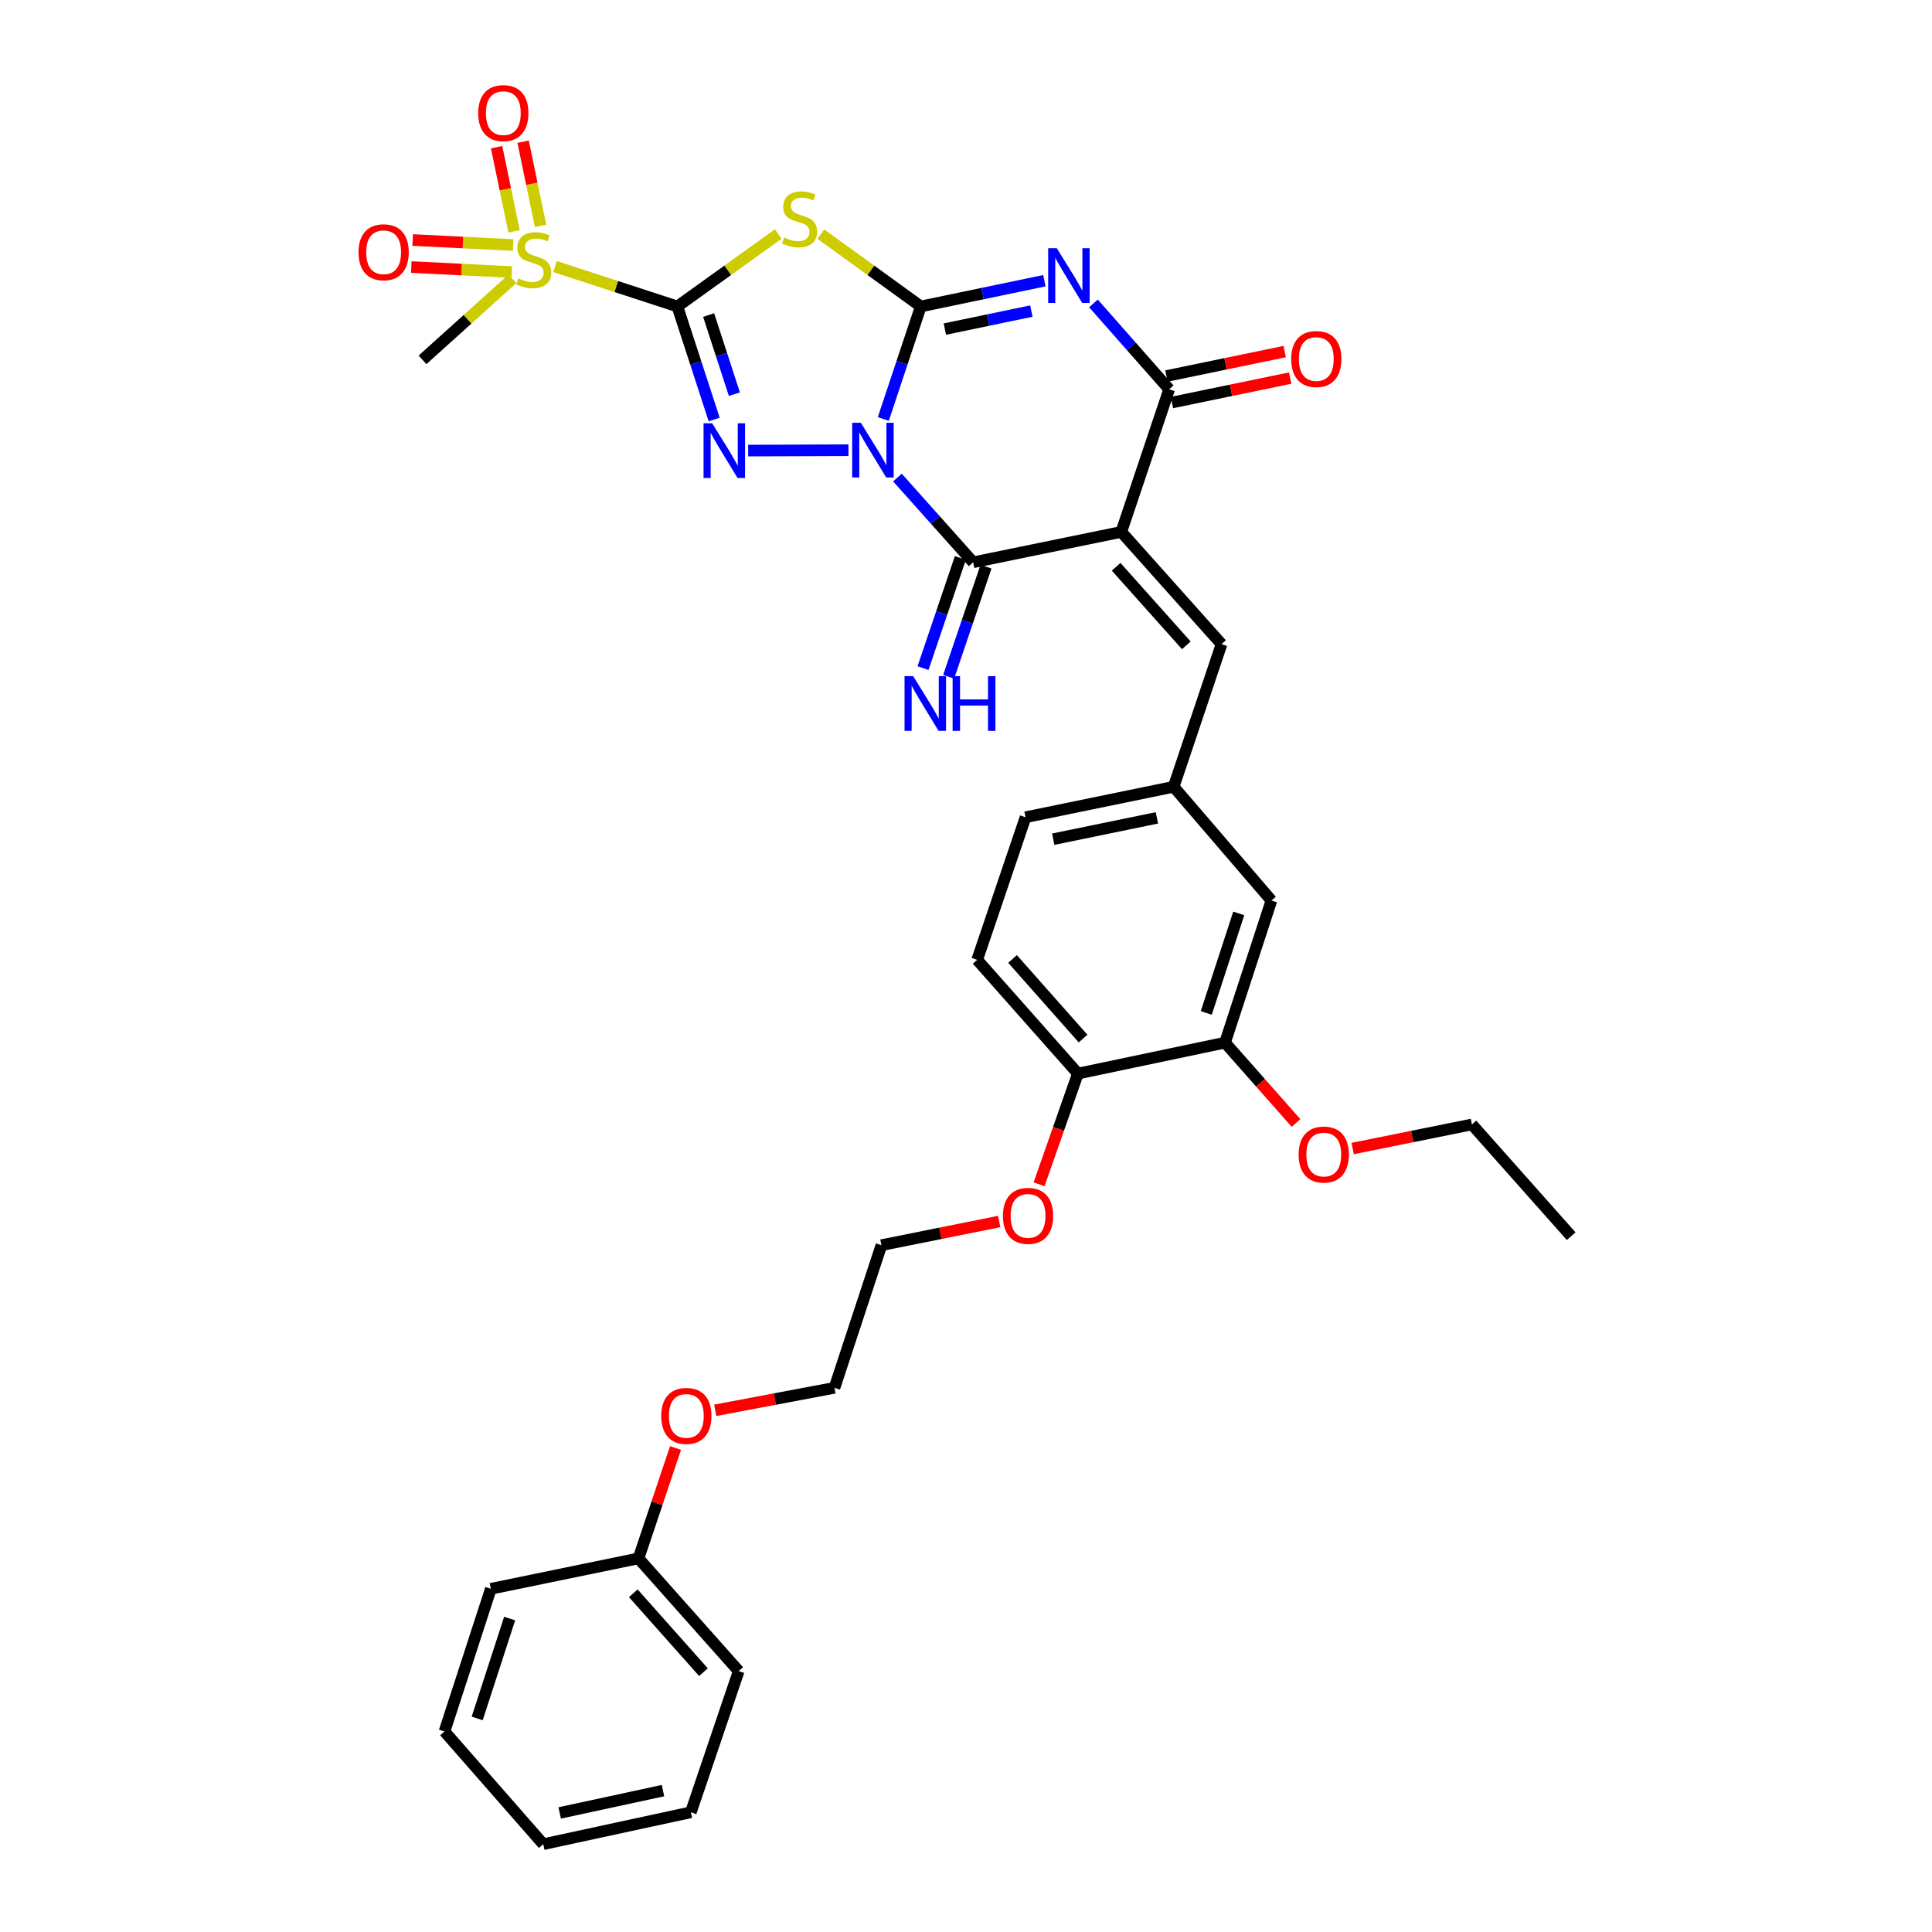 <?xml version='1.0' encoding='iso-8859-1'?>
<svg version='1.1' baseProfile='full'
              xmlns='http://www.w3.org/2000/svg'
                      xmlns:rdkit='http://www.rdkit.org/xml'
                      xmlns:xlink='http://www.w3.org/1999/xlink'
                  xml:space='preserve'
width='1000px' height='1000px' viewBox='0 0 1000 1000'>
<!-- END OF HEADER -->
<rect style='opacity:1.0;fill:#FFFFFF;stroke:none' width='1000' height='1000' x='0' y='0'> </rect>
<path class='bond-0' d='M 457.193,216.863 L 466.898,187.741' style='fill:none;fill-rule:evenodd;stroke:#0000FF;stroke-width:6px;stroke-linecap:butt;stroke-linejoin:miter;stroke-opacity:1' />
<path class='bond-0' d='M 466.898,187.741 L 476.603,158.62' style='fill:none;fill-rule:evenodd;stroke:#000000;stroke-width:6px;stroke-linecap:butt;stroke-linejoin:miter;stroke-opacity:1' />
<path class='bond-2' d='M 439.158,233.029 L 387.244,233.218' style='fill:none;fill-rule:evenodd;stroke:#0000FF;stroke-width:6px;stroke-linecap:butt;stroke-linejoin:miter;stroke-opacity:1' />
<path class='bond-6' d='M 464.508,247.18 L 484.11,269.117' style='fill:none;fill-rule:evenodd;stroke:#0000FF;stroke-width:6px;stroke-linecap:butt;stroke-linejoin:miter;stroke-opacity:1' />
<path class='bond-6' d='M 484.11,269.117 L 503.713,291.055' style='fill:none;fill-rule:evenodd;stroke:#000000;stroke-width:6px;stroke-linecap:butt;stroke-linejoin:miter;stroke-opacity:1' />
<path class='bond-3' d='M 476.603,158.62 L 508.588,151.956' style='fill:none;fill-rule:evenodd;stroke:#000000;stroke-width:6px;stroke-linecap:butt;stroke-linejoin:miter;stroke-opacity:1' />
<path class='bond-3' d='M 508.588,151.956 L 540.572,145.293' style='fill:none;fill-rule:evenodd;stroke:#0000FF;stroke-width:6px;stroke-linecap:butt;stroke-linejoin:miter;stroke-opacity:1' />
<path class='bond-3' d='M 489.056,170.336 L 511.445,165.672' style='fill:none;fill-rule:evenodd;stroke:#000000;stroke-width:6px;stroke-linecap:butt;stroke-linejoin:miter;stroke-opacity:1' />
<path class='bond-3' d='M 511.445,165.672 L 533.834,161.008' style='fill:none;fill-rule:evenodd;stroke:#0000FF;stroke-width:6px;stroke-linecap:butt;stroke-linejoin:miter;stroke-opacity:1' />
<path class='bond-5' d='M 476.603,158.62 L 450.74,139.905' style='fill:none;fill-rule:evenodd;stroke:#000000;stroke-width:6px;stroke-linecap:butt;stroke-linejoin:miter;stroke-opacity:1' />
<path class='bond-5' d='M 450.74,139.905 L 424.877,121.19' style='fill:none;fill-rule:evenodd;stroke:#CCCC00;stroke-width:6px;stroke-linecap:butt;stroke-linejoin:miter;stroke-opacity:1' />
<path class='bond-1' d='M 350.605,158.62 L 360.128,187.88' style='fill:none;fill-rule:evenodd;stroke:#000000;stroke-width:6px;stroke-linecap:butt;stroke-linejoin:miter;stroke-opacity:1' />
<path class='bond-1' d='M 360.128,187.88 L 369.65,217.14' style='fill:none;fill-rule:evenodd;stroke:#0000FF;stroke-width:6px;stroke-linecap:butt;stroke-linejoin:miter;stroke-opacity:1' />
<path class='bond-1' d='M 366.784,163.062 L 373.45,183.544' style='fill:none;fill-rule:evenodd;stroke:#000000;stroke-width:6px;stroke-linecap:butt;stroke-linejoin:miter;stroke-opacity:1' />
<path class='bond-1' d='M 373.45,183.544 L 380.116,204.026' style='fill:none;fill-rule:evenodd;stroke:#0000FF;stroke-width:6px;stroke-linecap:butt;stroke-linejoin:miter;stroke-opacity:1' />
<path class='bond-8' d='M 350.605,158.62 L 318.949,148.296' style='fill:none;fill-rule:evenodd;stroke:#000000;stroke-width:6px;stroke-linecap:butt;stroke-linejoin:miter;stroke-opacity:1' />
<path class='bond-8' d='M 318.949,148.296 L 287.293,137.973' style='fill:none;fill-rule:evenodd;stroke:#CCCC00;stroke-width:6px;stroke-linecap:butt;stroke-linejoin:miter;stroke-opacity:1' />
<path class='bond-34' d='M 350.605,158.62 L 376.72,139.876' style='fill:none;fill-rule:evenodd;stroke:#000000;stroke-width:6px;stroke-linecap:butt;stroke-linejoin:miter;stroke-opacity:1' />
<path class='bond-34' d='M 376.72,139.876 L 402.834,121.133' style='fill:none;fill-rule:evenodd;stroke:#CCCC00;stroke-width:6px;stroke-linecap:butt;stroke-linejoin:miter;stroke-opacity:1' />
<path class='bond-35' d='M 565.971,157.051 L 585.567,179.271' style='fill:none;fill-rule:evenodd;stroke:#0000FF;stroke-width:6px;stroke-linecap:butt;stroke-linejoin:miter;stroke-opacity:1' />
<path class='bond-35' d='M 585.567,179.271 L 605.162,201.491' style='fill:none;fill-rule:evenodd;stroke:#000000;stroke-width:6px;stroke-linecap:butt;stroke-linejoin:miter;stroke-opacity:1' />
<path class='bond-4' d='M 580.38,275.324 L 503.713,291.055' style='fill:none;fill-rule:evenodd;stroke:#000000;stroke-width:6px;stroke-linecap:butt;stroke-linejoin:miter;stroke-opacity:1' />
<path class='bond-7' d='M 580.38,275.324 L 605.162,201.491' style='fill:none;fill-rule:evenodd;stroke:#000000;stroke-width:6px;stroke-linecap:butt;stroke-linejoin:miter;stroke-opacity:1' />
<path class='bond-9' d='M 580.38,275.324 L 632.272,333.412' style='fill:none;fill-rule:evenodd;stroke:#000000;stroke-width:6px;stroke-linecap:butt;stroke-linejoin:miter;stroke-opacity:1' />
<path class='bond-9' d='M 577.715,293.371 L 614.04,334.033' style='fill:none;fill-rule:evenodd;stroke:#000000;stroke-width:6px;stroke-linecap:butt;stroke-linejoin:miter;stroke-opacity:1' />
<path class='bond-10' d='M 497.079,288.805 L 487.415,317.304' style='fill:none;fill-rule:evenodd;stroke:#000000;stroke-width:6px;stroke-linecap:butt;stroke-linejoin:miter;stroke-opacity:1' />
<path class='bond-10' d='M 487.415,317.304 L 477.752,345.802' style='fill:none;fill-rule:evenodd;stroke:#0000FF;stroke-width:6px;stroke-linecap:butt;stroke-linejoin:miter;stroke-opacity:1' />
<path class='bond-10' d='M 510.347,293.304 L 500.684,321.803' style='fill:none;fill-rule:evenodd;stroke:#000000;stroke-width:6px;stroke-linecap:butt;stroke-linejoin:miter;stroke-opacity:1' />
<path class='bond-10' d='M 500.684,321.803 L 491.02,350.301' style='fill:none;fill-rule:evenodd;stroke:#0000FF;stroke-width:6px;stroke-linecap:butt;stroke-linejoin:miter;stroke-opacity:1' />
<path class='bond-14' d='M 606.581,208.351 L 637.185,202.023' style='fill:none;fill-rule:evenodd;stroke:#000000;stroke-width:6px;stroke-linecap:butt;stroke-linejoin:miter;stroke-opacity:1' />
<path class='bond-14' d='M 637.185,202.023 L 667.79,195.695' style='fill:none;fill-rule:evenodd;stroke:#FF0000;stroke-width:6px;stroke-linecap:butt;stroke-linejoin:miter;stroke-opacity:1' />
<path class='bond-14' d='M 603.744,194.631 L 634.348,188.303' style='fill:none;fill-rule:evenodd;stroke:#000000;stroke-width:6px;stroke-linecap:butt;stroke-linejoin:miter;stroke-opacity:1' />
<path class='bond-14' d='M 634.348,188.303 L 664.953,181.975' style='fill:none;fill-rule:evenodd;stroke:#FF0000;stroke-width:6px;stroke-linecap:butt;stroke-linejoin:miter;stroke-opacity:1' />
<path class='bond-12' d='M 265.583,126.827 L 239.586,125.527' style='fill:none;fill-rule:evenodd;stroke:#CCCC00;stroke-width:6px;stroke-linecap:butt;stroke-linejoin:miter;stroke-opacity:1' />
<path class='bond-12' d='M 239.586,125.527 L 213.59,124.227' style='fill:none;fill-rule:evenodd;stroke:#FF0000;stroke-width:6px;stroke-linecap:butt;stroke-linejoin:miter;stroke-opacity:1' />
<path class='bond-12' d='M 264.883,140.819 L 238.887,139.52' style='fill:none;fill-rule:evenodd;stroke:#CCCC00;stroke-width:6px;stroke-linecap:butt;stroke-linejoin:miter;stroke-opacity:1' />
<path class='bond-12' d='M 238.887,139.52 L 212.89,138.22' style='fill:none;fill-rule:evenodd;stroke:#FF0000;stroke-width:6px;stroke-linecap:butt;stroke-linejoin:miter;stroke-opacity:1' />
<path class='bond-13' d='M 279.787,116.894 L 275.272,95.115' style='fill:none;fill-rule:evenodd;stroke:#CCCC00;stroke-width:6px;stroke-linecap:butt;stroke-linejoin:miter;stroke-opacity:1' />
<path class='bond-13' d='M 275.272,95.115 L 270.756,73.336' style='fill:none;fill-rule:evenodd;stroke:#FF0000;stroke-width:6px;stroke-linecap:butt;stroke-linejoin:miter;stroke-opacity:1' />
<path class='bond-13' d='M 266.069,119.738 L 261.553,97.959' style='fill:none;fill-rule:evenodd;stroke:#CCCC00;stroke-width:6px;stroke-linecap:butt;stroke-linejoin:miter;stroke-opacity:1' />
<path class='bond-13' d='M 261.553,97.959 L 257.038,76.18' style='fill:none;fill-rule:evenodd;stroke:#FF0000;stroke-width:6px;stroke-linecap:butt;stroke-linejoin:miter;stroke-opacity:1' />
<path class='bond-19' d='M 265.24,144.305 L 241.97,165.282' style='fill:none;fill-rule:evenodd;stroke:#CCCC00;stroke-width:6px;stroke-linecap:butt;stroke-linejoin:miter;stroke-opacity:1' />
<path class='bond-19' d='M 241.97,165.282 L 218.699,186.258' style='fill:none;fill-rule:evenodd;stroke:#000000;stroke-width:6px;stroke-linecap:butt;stroke-linejoin:miter;stroke-opacity:1' />
<path class='bond-15' d='M 632.272,333.412 L 607.489,407.238' style='fill:none;fill-rule:evenodd;stroke:#000000;stroke-width:6px;stroke-linecap:butt;stroke-linejoin:miter;stroke-opacity:1' />
<path class='bond-11' d='M 634.078,539.673 L 658.09,466.104' style='fill:none;fill-rule:evenodd;stroke:#000000;stroke-width:6px;stroke-linecap:butt;stroke-linejoin:miter;stroke-opacity:1' />
<path class='bond-11' d='M 624.361,524.291 L 641.169,472.792' style='fill:none;fill-rule:evenodd;stroke:#000000;stroke-width:6px;stroke-linecap:butt;stroke-linejoin:miter;stroke-opacity:1' />
<path class='bond-21' d='M 634.078,539.673 L 652.449,560.468' style='fill:none;fill-rule:evenodd;stroke:#000000;stroke-width:6px;stroke-linecap:butt;stroke-linejoin:miter;stroke-opacity:1' />
<path class='bond-21' d='M 652.449,560.468 L 670.82,581.262' style='fill:none;fill-rule:evenodd;stroke:#FF0000;stroke-width:6px;stroke-linecap:butt;stroke-linejoin:miter;stroke-opacity:1' />
<path class='bond-36' d='M 634.078,539.673 L 557.925,555.683' style='fill:none;fill-rule:evenodd;stroke:#000000;stroke-width:6px;stroke-linecap:butt;stroke-linejoin:miter;stroke-opacity:1' />
<path class='bond-16' d='M 607.489,407.238 L 658.09,466.104' style='fill:none;fill-rule:evenodd;stroke:#000000;stroke-width:6px;stroke-linecap:butt;stroke-linejoin:miter;stroke-opacity:1' />
<path class='bond-20' d='M 607.489,407.238 L 530.815,423.007' style='fill:none;fill-rule:evenodd;stroke:#000000;stroke-width:6px;stroke-linecap:butt;stroke-linejoin:miter;stroke-opacity:1' />
<path class='bond-20' d='M 598.811,423.326 L 545.138,434.365' style='fill:none;fill-rule:evenodd;stroke:#000000;stroke-width:6px;stroke-linecap:butt;stroke-linejoin:miter;stroke-opacity:1' />
<path class='bond-17' d='M 557.925,555.683 L 505.783,496.817' style='fill:none;fill-rule:evenodd;stroke:#000000;stroke-width:6px;stroke-linecap:butt;stroke-linejoin:miter;stroke-opacity:1' />
<path class='bond-17' d='M 560.591,537.564 L 524.092,496.358' style='fill:none;fill-rule:evenodd;stroke:#000000;stroke-width:6px;stroke-linecap:butt;stroke-linejoin:miter;stroke-opacity:1' />
<path class='bond-22' d='M 557.925,555.683 L 547.873,584.333' style='fill:none;fill-rule:evenodd;stroke:#000000;stroke-width:6px;stroke-linecap:butt;stroke-linejoin:miter;stroke-opacity:1' />
<path class='bond-22' d='M 547.873,584.333 L 537.822,612.983' style='fill:none;fill-rule:evenodd;stroke:#FF0000;stroke-width:6px;stroke-linecap:butt;stroke-linejoin:miter;stroke-opacity:1' />
<path class='bond-18' d='M 505.783,496.817 L 530.815,423.007' style='fill:none;fill-rule:evenodd;stroke:#000000;stroke-width:6px;stroke-linecap:butt;stroke-linejoin:miter;stroke-opacity:1' />
<path class='bond-25' d='M 700.132,594.489 L 730.999,588.252' style='fill:none;fill-rule:evenodd;stroke:#FF0000;stroke-width:6px;stroke-linecap:butt;stroke-linejoin:miter;stroke-opacity:1' />
<path class='bond-25' d='M 730.999,588.252 L 761.866,582.015' style='fill:none;fill-rule:evenodd;stroke:#000000;stroke-width:6px;stroke-linecap:butt;stroke-linejoin:miter;stroke-opacity:1' />
<path class='bond-26' d='M 517.179,632.253 L 486.699,638.377' style='fill:none;fill-rule:evenodd;stroke:#FF0000;stroke-width:6px;stroke-linecap:butt;stroke-linejoin:miter;stroke-opacity:1' />
<path class='bond-26' d='M 486.699,638.377 L 456.218,644.5' style='fill:none;fill-rule:evenodd;stroke:#000000;stroke-width:6px;stroke-linecap:butt;stroke-linejoin:miter;stroke-opacity:1' />
<path class='bond-23' d='M 330.477,806.621 L 340.061,778.062' style='fill:none;fill-rule:evenodd;stroke:#000000;stroke-width:6px;stroke-linecap:butt;stroke-linejoin:miter;stroke-opacity:1' />
<path class='bond-23' d='M 340.061,778.062 L 349.645,749.502' style='fill:none;fill-rule:evenodd;stroke:#FF0000;stroke-width:6px;stroke-linecap:butt;stroke-linejoin:miter;stroke-opacity:1' />
<path class='bond-28' d='M 330.477,806.621 L 382.361,864.95' style='fill:none;fill-rule:evenodd;stroke:#000000;stroke-width:6px;stroke-linecap:butt;stroke-linejoin:miter;stroke-opacity:1' />
<path class='bond-28' d='M 327.792,824.682 L 364.111,865.513' style='fill:none;fill-rule:evenodd;stroke:#000000;stroke-width:6px;stroke-linecap:butt;stroke-linejoin:miter;stroke-opacity:1' />
<path class='bond-29' d='M 330.477,806.621 L 254.067,822.359' style='fill:none;fill-rule:evenodd;stroke:#000000;stroke-width:6px;stroke-linecap:butt;stroke-linejoin:miter;stroke-opacity:1' />
<path class='bond-24' d='M 370.202,729.976 L 401.064,724.155' style='fill:none;fill-rule:evenodd;stroke:#FF0000;stroke-width:6px;stroke-linecap:butt;stroke-linejoin:miter;stroke-opacity:1' />
<path class='bond-24' d='M 401.064,724.155 L 431.926,718.334' style='fill:none;fill-rule:evenodd;stroke:#000000;stroke-width:6px;stroke-linecap:butt;stroke-linejoin:miter;stroke-opacity:1' />
<path class='bond-30' d='M 761.866,582.015 L 813.244,639.854' style='fill:none;fill-rule:evenodd;stroke:#000000;stroke-width:6px;stroke-linecap:butt;stroke-linejoin:miter;stroke-opacity:1' />
<path class='bond-27' d='M 456.218,644.5 L 431.926,718.334' style='fill:none;fill-rule:evenodd;stroke:#000000;stroke-width:6px;stroke-linecap:butt;stroke-linejoin:miter;stroke-opacity:1' />
<path class='bond-31' d='M 382.361,864.95 L 357.579,938.037' style='fill:none;fill-rule:evenodd;stroke:#000000;stroke-width:6px;stroke-linecap:butt;stroke-linejoin:miter;stroke-opacity:1' />
<path class='bond-32' d='M 254.067,822.359 L 230.071,896.201' style='fill:none;fill-rule:evenodd;stroke:#000000;stroke-width:6px;stroke-linecap:butt;stroke-linejoin:miter;stroke-opacity:1' />
<path class='bond-32' d='M 263.792,837.766 L 246.995,889.455' style='fill:none;fill-rule:evenodd;stroke:#000000;stroke-width:6px;stroke-linecap:butt;stroke-linejoin:miter;stroke-opacity:1' />
<path class='bond-37' d='M 357.579,938.037 L 281.192,954.545' style='fill:none;fill-rule:evenodd;stroke:#000000;stroke-width:6px;stroke-linecap:butt;stroke-linejoin:miter;stroke-opacity:1' />
<path class='bond-37' d='M 343.161,926.819 L 289.691,938.375' style='fill:none;fill-rule:evenodd;stroke:#000000;stroke-width:6px;stroke-linecap:butt;stroke-linejoin:miter;stroke-opacity:1' />
<path class='bond-33' d='M 230.071,896.201 L 281.192,954.545' style='fill:none;fill-rule:evenodd;stroke:#000000;stroke-width:6px;stroke-linecap:butt;stroke-linejoin:miter;stroke-opacity:1' />
<path  class='atom-0' d='M 445.561 218.822
L 454.841 233.822
Q 455.761 235.302, 457.241 237.982
Q 458.721 240.662, 458.801 240.822
L 458.801 218.822
L 462.561 218.822
L 462.561 247.142
L 458.681 247.142
L 448.721 230.742
Q 447.561 228.822, 446.321 226.622
Q 445.121 224.422, 444.761 223.742
L 444.761 247.142
L 441.081 247.142
L 441.081 218.822
L 445.561 218.822
' fill='#0000FF'/>
<path  class='atom-3' d='M 368.637 219.103
L 377.917 234.103
Q 378.837 235.583, 380.317 238.263
Q 381.797 240.943, 381.877 241.103
L 381.877 219.103
L 385.637 219.103
L 385.637 247.423
L 381.757 247.423
L 371.797 231.023
Q 370.637 229.103, 369.397 226.903
Q 368.197 224.703, 367.837 224.023
L 367.837 247.423
L 364.157 247.423
L 364.157 219.103
L 368.637 219.103
' fill='#0000FF'/>
<path  class='atom-4' d='M 547.01 128.488
L 556.29 143.488
Q 557.21 144.968, 558.69 147.648
Q 560.17 150.328, 560.25 150.488
L 560.25 128.488
L 564.01 128.488
L 564.01 156.808
L 560.13 156.808
L 550.17 140.408
Q 549.01 138.488, 547.77 136.288
Q 546.57 134.088, 546.21 133.408
L 546.21 156.808
L 542.53 156.808
L 542.53 128.488
L 547.01 128.488
' fill='#0000FF'/>
<path  class='atom-6' d='M 405.861 122.939
Q 406.181 123.059, 407.501 123.619
Q 408.821 124.179, 410.261 124.539
Q 411.741 124.859, 413.181 124.859
Q 415.861 124.859, 417.421 123.579
Q 418.981 122.259, 418.981 119.979
Q 418.981 118.419, 418.181 117.459
Q 417.421 116.499, 416.221 115.979
Q 415.021 115.459, 413.021 114.859
Q 410.501 114.099, 408.981 113.379
Q 407.501 112.659, 406.421 111.139
Q 405.381 109.619, 405.381 107.059
Q 405.381 103.499, 407.781 101.299
Q 410.221 99.099, 415.021 99.099
Q 418.301 99.099, 422.021 100.659
L 421.101 103.739
Q 417.701 102.339, 415.141 102.339
Q 412.381 102.339, 410.861 103.499
Q 409.341 104.619, 409.381 106.579
Q 409.381 108.099, 410.141 109.019
Q 410.941 109.939, 412.061 110.459
Q 413.221 110.979, 415.141 111.579
Q 417.701 112.379, 419.221 113.179
Q 420.741 113.979, 421.821 115.619
Q 422.941 117.219, 422.941 119.979
Q 422.941 123.899, 420.301 126.019
Q 417.701 128.099, 413.341 128.099
Q 410.821 128.099, 408.901 127.539
Q 407.021 127.019, 404.781 126.099
L 405.861 122.939
' fill='#CCCC00'/>
<path  class='atom-9' d='M 268.258 144.094
Q 268.578 144.214, 269.898 144.774
Q 271.218 145.334, 272.658 145.694
Q 274.138 146.014, 275.578 146.014
Q 278.258 146.014, 279.818 144.734
Q 281.378 143.414, 281.378 141.134
Q 281.378 139.574, 280.578 138.614
Q 279.818 137.654, 278.618 137.134
Q 277.418 136.614, 275.418 136.014
Q 272.898 135.254, 271.378 134.534
Q 269.898 133.814, 268.818 132.294
Q 267.778 130.774, 267.778 128.214
Q 267.778 124.654, 270.178 122.454
Q 272.618 120.254, 277.418 120.254
Q 280.698 120.254, 284.418 121.814
L 283.498 124.894
Q 280.098 123.494, 277.538 123.494
Q 274.778 123.494, 273.258 124.654
Q 271.738 125.774, 271.778 127.734
Q 271.778 129.254, 272.538 130.174
Q 273.338 131.094, 274.458 131.614
Q 275.618 132.134, 277.538 132.734
Q 280.098 133.534, 281.618 134.334
Q 283.138 135.134, 284.218 136.774
Q 285.338 138.374, 285.338 141.134
Q 285.338 145.054, 282.698 147.174
Q 280.098 149.254, 275.738 149.254
Q 273.218 149.254, 271.298 148.694
Q 269.418 148.174, 267.178 147.254
L 268.258 144.094
' fill='#CCCC00'/>
<path  class='atom-11' d='M 472.671 349.981
L 481.951 364.981
Q 482.871 366.461, 484.351 369.141
Q 485.831 371.821, 485.911 371.981
L 485.911 349.981
L 489.671 349.981
L 489.671 378.301
L 485.791 378.301
L 475.831 361.901
Q 474.671 359.981, 473.431 357.781
Q 472.231 355.581, 471.871 354.901
L 471.871 378.301
L 468.191 378.301
L 468.191 349.981
L 472.671 349.981
' fill='#0000FF'/>
<path  class='atom-11' d='M 493.071 349.981
L 496.911 349.981
L 496.911 362.021
L 511.391 362.021
L 511.391 349.981
L 515.231 349.981
L 515.231 378.301
L 511.391 378.301
L 511.391 365.221
L 496.911 365.221
L 496.911 378.301
L 493.071 378.301
L 493.071 349.981
' fill='#0000FF'/>
<path  class='atom-13' d='M 185.571 130.57
Q 185.571 123.77, 188.931 119.97
Q 192.291 116.17, 198.571 116.17
Q 204.851 116.17, 208.211 119.97
Q 211.571 123.77, 211.571 130.57
Q 211.571 137.45, 208.171 141.37
Q 204.771 145.25, 198.571 145.25
Q 192.331 145.25, 188.931 141.37
Q 185.571 137.49, 185.571 130.57
M 198.571 142.05
Q 202.891 142.05, 205.211 139.17
Q 207.571 136.25, 207.571 130.57
Q 207.571 125.01, 205.211 122.21
Q 202.891 119.37, 198.571 119.37
Q 194.251 119.37, 191.891 122.17
Q 189.571 124.97, 189.571 130.57
Q 189.571 136.29, 191.891 139.17
Q 194.251 142.05, 198.571 142.05
' fill='#FF0000'/>
<path  class='atom-14' d='M 247.52 58.55
Q 247.52 51.75, 250.88 47.95
Q 254.24 44.15, 260.52 44.15
Q 266.8 44.15, 270.16 47.95
Q 273.52 51.75, 273.52 58.55
Q 273.52 65.43, 270.12 69.35
Q 266.72 73.23, 260.52 73.23
Q 254.28 73.23, 250.88 69.35
Q 247.52 65.47, 247.52 58.55
M 260.52 70.03
Q 264.84 70.03, 267.16 67.15
Q 269.52 64.23, 269.52 58.55
Q 269.52 52.99, 267.16 50.19
Q 264.84 47.35, 260.52 47.35
Q 256.2 47.35, 253.84 50.15
Q 251.52 52.95, 251.52 58.55
Q 251.52 64.27, 253.84 67.15
Q 256.2 70.03, 260.52 70.03
' fill='#FF0000'/>
<path  class='atom-15' d='M 668.315 185.825
Q 668.315 179.025, 671.675 175.225
Q 675.035 171.425, 681.315 171.425
Q 687.595 171.425, 690.955 175.225
Q 694.315 179.025, 694.315 185.825
Q 694.315 192.705, 690.915 196.625
Q 687.515 200.505, 681.315 200.505
Q 675.075 200.505, 671.675 196.625
Q 668.315 192.745, 668.315 185.825
M 681.315 197.305
Q 685.635 197.305, 687.955 194.425
Q 690.315 191.505, 690.315 185.825
Q 690.315 180.265, 687.955 177.465
Q 685.635 174.625, 681.315 174.625
Q 676.995 174.625, 674.635 177.425
Q 672.315 180.225, 672.315 185.825
Q 672.315 191.545, 674.635 194.425
Q 676.995 197.305, 681.315 197.305
' fill='#FF0000'/>
<path  class='atom-22' d='M 672.176 597.592
Q 672.176 590.792, 675.536 586.992
Q 678.896 583.192, 685.176 583.192
Q 691.456 583.192, 694.816 586.992
Q 698.176 590.792, 698.176 597.592
Q 698.176 604.472, 694.776 608.392
Q 691.376 612.272, 685.176 612.272
Q 678.936 612.272, 675.536 608.392
Q 672.176 604.512, 672.176 597.592
M 685.176 609.072
Q 689.496 609.072, 691.816 606.192
Q 694.176 603.272, 694.176 597.592
Q 694.176 592.032, 691.816 589.232
Q 689.496 586.392, 685.176 586.392
Q 680.856 586.392, 678.496 589.192
Q 676.176 591.992, 676.176 597.592
Q 676.176 603.312, 678.496 606.192
Q 680.856 609.072, 685.176 609.072
' fill='#FF0000'/>
<path  class='atom-23' d='M 519.115 629.332
Q 519.115 622.532, 522.475 618.732
Q 525.835 614.932, 532.115 614.932
Q 538.395 614.932, 541.755 618.732
Q 545.115 622.532, 545.115 629.332
Q 545.115 636.212, 541.715 640.132
Q 538.315 644.012, 532.115 644.012
Q 525.875 644.012, 522.475 640.132
Q 519.115 636.252, 519.115 629.332
M 532.115 640.812
Q 536.435 640.812, 538.755 637.932
Q 541.115 635.012, 541.115 629.332
Q 541.115 623.772, 538.755 620.972
Q 536.435 618.132, 532.115 618.132
Q 527.795 618.132, 525.435 620.932
Q 523.115 623.732, 523.115 629.332
Q 523.115 635.052, 525.435 637.932
Q 527.795 640.812, 532.115 640.812
' fill='#FF0000'/>
<path  class='atom-25' d='M 342.252 732.875
Q 342.252 726.075, 345.612 722.275
Q 348.972 718.475, 355.252 718.475
Q 361.532 718.475, 364.892 722.275
Q 368.252 726.075, 368.252 732.875
Q 368.252 739.755, 364.852 743.675
Q 361.452 747.555, 355.252 747.555
Q 349.012 747.555, 345.612 743.675
Q 342.252 739.795, 342.252 732.875
M 355.252 744.355
Q 359.572 744.355, 361.892 741.475
Q 364.252 738.555, 364.252 732.875
Q 364.252 727.315, 361.892 724.515
Q 359.572 721.675, 355.252 721.675
Q 350.932 721.675, 348.572 724.475
Q 346.252 727.275, 346.252 732.875
Q 346.252 738.595, 348.572 741.475
Q 350.932 744.355, 355.252 744.355
' fill='#FF0000'/>
</svg>
